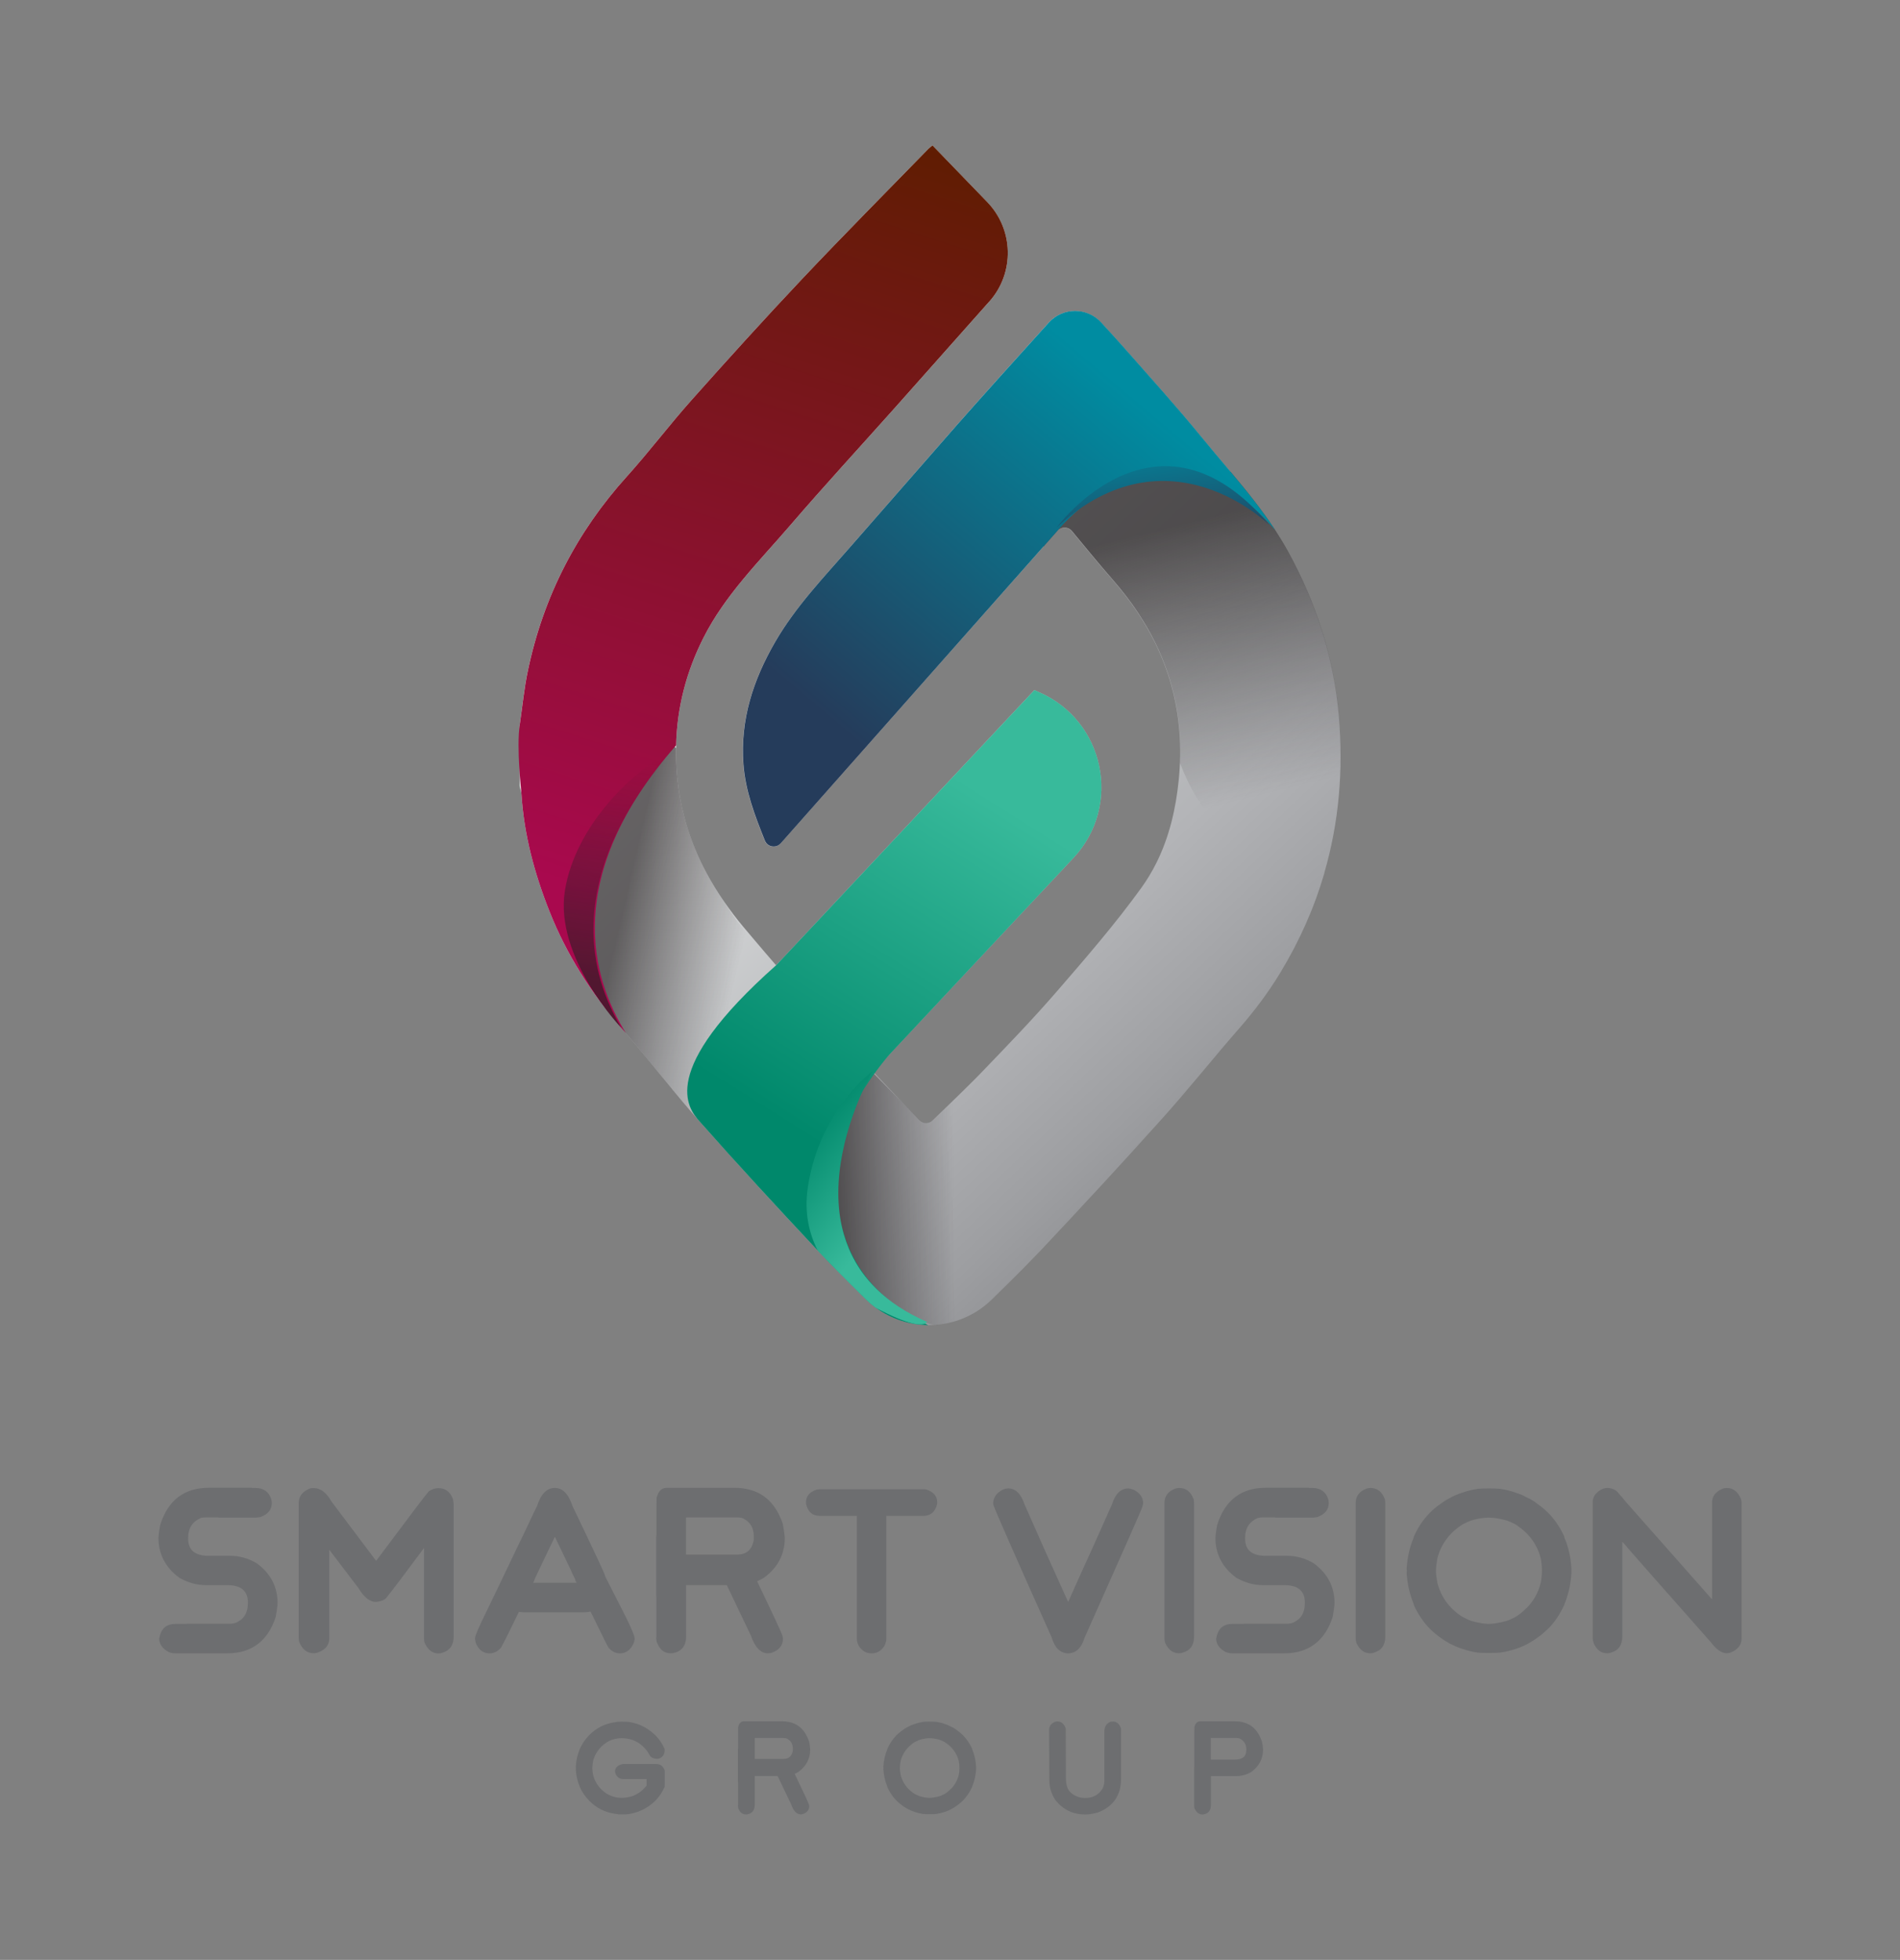 <svg xmlns="http://www.w3.org/2000/svg" xmlns:xlink="http://www.w3.org/1999/xlink" viewBox="0 0 422.67 436"><rect x="0" y="0" width="422.67" height="436" fill="#808080" stroke="none"/><defs><style>      .cls-1 {        fill: url(#linear-gradient);      }      .cls-1, .cls-2, .cls-3, .cls-4, .cls-5, .cls-6, .cls-7, .cls-8, .cls-9, .cls-10, .cls-11, .cls-12 {        stroke-width: 0px;      }      .cls-2 {        fill: url(#linear-gradient-6);      }      .cls-2, .cls-6, .cls-10 {        opacity: .66;      }      .cls-2, .cls-6, .cls-10, .cls-11 {        mix-blend-mode: multiply;      }      .cls-13 {        isolation: isolate;      }      .cls-3 {        fill: #6d6e70;      }      .cls-4 {        fill: url(#linear-gradient-5);      }      .cls-5 {        fill: none;      }      .cls-6 {        fill: url(#linear-gradient-2);      }      .cls-7 {        fill: url(#linear-gradient-7);      }      .cls-8 {        fill: url(#linear-gradient-3);      }      .cls-9 {        fill: url(#linear-gradient-9);      }      .cls-10 {        fill: url(#linear-gradient-8);      }      .cls-11 {        fill: url(#linear-gradient-4);        opacity: .74;      }      .cls-12 {        fill: url(#linear-gradient-10);      }    </style><linearGradient id="linear-gradient" x1="150.39" y1="108.15" x2="294.92" y2="261.31" gradientUnits="userSpaceOnUse"><stop offset="0" stop-color="#fff"></stop><stop offset=".52" stop-color="#bbbdbf"></stop><stop offset=".63" stop-color="#b3b4b7"></stop><stop offset=".81" stop-color="#9d9ea1"></stop><stop offset="1" stop-color="#808184"></stop></linearGradient><linearGradient id="linear-gradient-2" x1="165.18" y1="211.03" x2="137.71" y2="204.72" gradientUnits="userSpaceOnUse"><stop offset="0" stop-color="#231f20" stop-opacity="0"></stop><stop offset=".99" stop-color="#231f20"></stop></linearGradient><linearGradient id="linear-gradient-3" x1="138.63" y1="202.94" x2="195.98" y2="25.05" gradientUnits="userSpaceOnUse"><stop offset=".01" stop-color="#a9094e"></stop><stop offset="1" stop-color="#5e1d00"></stop></linearGradient><linearGradient id="linear-gradient-4" x1="274.86" y1="178.36" x2="259.71" y2="116.82" xlink:href="#linear-gradient-2"></linearGradient><linearGradient id="linear-gradient-5" x1="259.26" y1="92.65" x2="194.91" y2="168.84" gradientUnits="userSpaceOnUse"><stop offset=".01" stop-color="#008ca1"></stop><stop offset="1" stop-color="#253c5b"></stop></linearGradient><linearGradient id="linear-gradient-6" x1="212.26" y1="263.6" x2="186.67" y2="263.84" xlink:href="#linear-gradient-2"></linearGradient><linearGradient id="linear-gradient-7" x1="182.8" y1="261.56" x2="231.36" y2="184.24" gradientUnits="userSpaceOnUse"><stop offset=".06" stop-color="#00886b"></stop><stop offset="1" stop-color="#38ba9b"></stop></linearGradient><linearGradient id="linear-gradient-8" x1="139.89" y1="168.36" x2="133.06" y2="219.42" xlink:href="#linear-gradient-2"></linearGradient><linearGradient id="linear-gradient-9" x1="177.31" y1="250.2" x2="199.3" y2="268.7" xlink:href="#linear-gradient-7"></linearGradient><linearGradient id="linear-gradient-10" x1="256.09" y1="94.69" x2="259.77" y2="125.51" xlink:href="#linear-gradient-5"></linearGradient></defs><g class="cls-13"><g id="Layer_2" data-name="Layer 2"><g id="Layer_1-2" data-name="Layer 1"><g><g><g><path class="cls-3" d="M37.58,367.54c-1.37-.71-2.09-1.68-2.17-2.91,0-.12.01-.22.05-.28.02-.05.03-.11.05-.19.02-.08.03-.17.05-.28.46-1.75,1.61-2.62,3.47-2.62h2.5v-.04h9.64c.46,0,.88-.07,1.25-.19,1.81-.77,2.72-2.2,2.72-4.3v-.26c0-2.55-1.52-3.83-4.56-3.83h-4.75c-2.05,0-4.03-.55-5.95-1.65-3.09-2.3-4.63-5.26-4.63-8.88.1-1.23.24-2.25.45-3.07,1.76-5.37,5.34-8.06,10.73-8.06h9.61v.04h.8c1.81,0,2.98.85,3.52,2.53.06.35.1.63.1.85,0,1.43-.83,2.46-2.5,3.07-.1.04-.21.07-.33.07l-.61.07h-8.48v-.05h-2.69c-.49,0-.9.05-1.25.16-1.83.83-2.74,2.28-2.74,4.32v.29c0,2.52,1.53,3.78,4.58,3.78h4.75c2.08,0,4.05.55,5.93,1.66,3.09,2.27,4.63,5.23,4.63,8.88-.06.96-.21,2-.43,3.12-.88,2.66-2.22,4.67-4.02,6.01-1.8,1.35-4.03,2.02-6.71,2.02h-11.55c-.52,0-1-.09-1.44-.26Z"></path><path class="cls-3" d="M94.49,365.58c-.11-.35-.16-.72-.16-1.14v-20.08c-4.24,5.72-7.04,9.43-8.41,11.12-.41.46-1.16.76-2.25.9-1.38,0-2.69-1.02-3.9-3.05l-6.47-8.51h-.05v19.61c0,1.5-.8,2.54-2.41,3.14-.3.14-.61.21-.94.21h-.1c-.75,0-1.4-.21-1.94-.64-.54-.43-.98-1.07-1.32-1.94l-.05-.26c0-.11,0-.21-.02-.31s-.02-.18-.02-.24v-29.96c0-.8.21-1.48.64-2.02s1.07-.98,1.94-1.31c.06-.02.15-.03.26-.03.14-.01.32-.02.54-.02,1.48,0,2.79,1,3.92,3l9.92,13.18c7.18-9.6,11.07-14.75,11.67-15.42.02-.03.04-.05.06-.07.02-.02.04-.02.06-.02.65-.44,1.32-.66,2.03-.66h.07c1.51,0,2.58.8,3.19,2.39l.05.21c.08.58.12.96.12,1.11v29.29c0,1.92-.85,3.13-2.55,3.63-.25.09-.52.14-.8.14h-.02c-1.32,0-2.34-.76-3.05-2.29Z"></path><path class="cls-3" d="M105.88,365.53s-.03-.06-.05-.09c-.01-.03-.02-.07-.02-.09l-.12-.61s-.02-.1-.02-.19c0-.11,0-.18.02-.21.08-.63.79-2.3,2.12-4.99,2.11-4.35,4.37-9.06,6.78-14.13l.8-1.68c.24-.46.88-1.78,1.91-3.96.25-.54.55-1.19.91-1.94.35-.76.77-1.63,1.26-2.6.44-1.36.98-2.37,1.63-3.03.65-.66,1.4-.99,2.27-.99h.09c.85,0,1.6.33,2.25.99.65.66,1.19,1.67,1.65,3.03,2.6,5.43,4.46,9.35,5.58,11.74,1.12,2.39,1.68,3.66,1.68,3.81.01,0,.02.04.02.12,1.91,3.77,3.37,6.65,4.4,8.65,1.34,2.69,2.05,4.35,2.12,4.99.03.06.05.13.05.19,0,.05-.01.12-.05.21l-.12.61s0,.06-.02.09c-.02.03-.03.06-.05.09-.68,1.51-1.69,2.27-3.05,2.27-.88,0-1.68-.36-2.39-1.09-.09-.11-.15-.17-.16-.19-.24-.36-1.22-2.32-2.95-5.89l-1.04-2.12c-.52.11-1.02.16-1.49.16h-13.44c-.14,0-.48-.03-1.02-.09-2.11,4.37-3.43,7.01-3.97,7.94,0,.02-.05.08-.16.19-.71.72-1.5,1.09-2.39,1.09-1.4,0-2.42-.76-3.05-2.27ZM128.25,352.11c-.16-.27-.28-.58-.38-.94-.38-.76-.69-1.41-.92-1.96l-3.47-7.25h-.09l-3.47,7.25-.57,1.23-.35.73c-.08.27-.2.58-.38.94h9.64Z"></path><path class="cls-3" d="M146.16,365.46s0-.03-.02-.03c-.01-.01-.02-.02-.02-.04v-.02l-.02-.07-.09-.61s0-.07-.02-.1-.02-.09-.02-.15c0-.11.02-.2.05-.26v-8.91c-.03-.11-.05-.28-.05-.52v-12.57c0-.14,0-.29.02-.44.02-.15.03-.26.05-.34v-6.05l.02-2.03c0-.15.02-.26.07-.33.39-1.34,1.12-2,2.17-2h15.31c.79,0,1.66.09,2.6.28,3.83.8,6.47,3.39,7.94,7.77.21,1.09.35,2.11.43,3.07,0,3.64-1.54,6.6-4.63,8.88-.42.26-.94.53-1.53.78,3.61,7.49,5.48,11.53,5.62,12.09.09.27.14.51.14.71,0,1.43-.81,2.46-2.44,3.09-.09.05-.2.07-.33.07l-.57.07c-1.62,0-2.89-1.31-3.8-3.95l-5.36-11.22h-9.05v11.41c0,1.56-.55,2.65-1.65,3.28-.25.14-.46.23-.61.26-.06.05-.15.07-.26.07-.28.09-.56.14-.83.14h-.12c-1.39,0-2.38-.78-2.98-2.34ZM164.02,345.83c2.06,0,3.28-1.09,3.66-3.26v-.85c0-1.89-.83-3.22-2.5-3.99-.33-.11-.72-.16-1.18-.16h-11.39v8.27h11.41Z"></path><path class="cls-3" d="M191.54,366.78c-.41-.4-.69-.89-.83-1.49l-.02-.09c-.02-.09-.03-.19-.05-.29-.02-.09-.02-.19-.02-.29v-27.4h-8.27c-.77,0-1.4-.2-1.89-.59s-.85-1-1.09-1.82c-.01-.07-.03-.14-.05-.24s-.02-.21-.02-.36c0-1.33.77-2.27,2.29-2.81.05-.03.12-.04.21-.04.28-.03.46-.05.54-.05h23.1l.5.02c.14.03.22.05.24.07,1.54.54,2.31,1.48,2.31,2.81,0,.14,0,.26-.02.36-.01.09-.03.17-.05.24-.47,1.6-1.46,2.41-2.98,2.41h-8.27v27.4c0,.1,0,.19-.02.29-.02.09-.03.19-.05.29l-.05.09c-.11.6-.38,1.09-.8,1.49-.61.68-1.38,1.02-2.29,1.02h-.14c-.91,0-1.67-.34-2.29-1.02Z"></path><path class="cls-3" d="M233.99,364.35c-4.11-9.18-7.28-16.3-9.5-21.36-2.22-5.05-3.33-7.64-3.33-7.77-.08-.11-.15-.33-.21-.66v-.21c.05-1.28.77-2.27,2.17-2.98.44-.16.8-.25,1.06-.26h.14c1.61.02,2.8,1.2,3.59,3.55l4.32,9.76.99,2.2c.77,1.69,2.22,4.9,4.35,9.66h.1c2.02-4.55,3.79-8.5,5.34-11.85-.11.25.71-1.59,2.46-5.51l1.89-4.25c.75-2.37,1.98-3.55,3.66-3.55.24.02.61.1,1.11.26,1.45.71,2.17,1.74,2.17,3.09-.06.33-.13.58-.19.76,0,.25-4.29,9.96-12.85,29.13-.68,2.22-1.85,3.37-3.52,3.45h-.24c-1.67-.08-2.84-1.23-3.52-3.45Z"></path><path class="cls-3" d="M259.27,365.63c-.05-.06-.07-.1-.07-.13,0-.03,0-.07-.02-.13-.09-.33-.14-.65-.14-.94v-30.03c0-1.57.82-2.66,2.46-3.26.3-.08.55-.12.76-.12h.07c1.48,0,2.53.79,3.14,2.36.05.07.07.11.08.13s.01.07.01.13c.05.35.07.71.07,1.11v29.29c0,1.94-.84,3.14-2.53,3.61-.19.09-.45.14-.78.14h-.07c-1.29,0-2.28-.72-2.98-2.17Z"></path><path class="cls-3" d="M272.71,367.54c-1.37-.71-2.09-1.68-2.17-2.91,0-.12.01-.22.05-.28.02-.05.03-.11.05-.19.02-.08.03-.17.05-.28.46-1.75,1.61-2.62,3.47-2.62h2.5v-.04h9.64c.46,0,.88-.07,1.25-.19,1.81-.77,2.72-2.2,2.72-4.3v-.26c0-2.55-1.52-3.83-4.56-3.83h-4.75c-2.05,0-4.03-.55-5.95-1.65-3.09-2.3-4.63-5.26-4.63-8.88.1-1.23.24-2.25.45-3.07,1.76-5.37,5.34-8.06,10.73-8.06h9.61v.04h.8c1.81,0,2.98.85,3.52,2.53.06.35.1.63.1.85,0,1.43-.83,2.46-2.5,3.07-.1.04-.21.07-.33.07l-.61.07h-8.48v-.05h-2.69c-.49,0-.9.05-1.25.16-1.83.83-2.74,2.28-2.74,4.32v.29c0,2.52,1.53,3.78,4.58,3.78h4.75c2.08,0,4.05.55,5.93,1.66,3.09,2.27,4.63,5.23,4.63,8.88-.06.96-.21,2-.43,3.12-.88,2.66-2.22,4.67-4.02,6.01s-4.03,2.02-6.71,2.02h-11.55c-.52,0-1-.09-1.44-.26Z"></path><path class="cls-3" d="M301.81,365.63c-.05-.06-.07-.1-.07-.13,0-.03,0-.07-.02-.13-.09-.33-.14-.65-.14-.94v-30.03c0-1.57.82-2.66,2.46-3.26.3-.08.55-.12.76-.12h.07c1.48,0,2.53.79,3.14,2.36.05.07.07.11.08.13s.01.07.01.13c.05.35.07.71.07,1.11v29.29c0,1.94-.84,3.14-2.53,3.61-.19.09-.45.14-.78.14h-.07c-1.29,0-2.28-.72-2.98-2.17Z"></path><path class="cls-3" d="M328.72,367.64c-1.12-.16-2.28-.44-3.49-.85-.77-.24-1.71-.64-2.81-1.2-.1-.07-.37-.23-.83-.5-.46-.27-.88-.56-1.27-.87-.61-.41-1.35-1.02-2.2-1.84-1.42-1.44-2.6-3.17-3.54-5.17l-.1-.33v-.07c-.88-2.12-1.4-4.4-1.56-6.83,0-.25.02-.43.05-.54-.03-.14-.05-.32-.05-.54.16-2.44.68-4.73,1.56-6.85v-.09c.88-2.08,2.09-3.9,3.64-5.46.61-.63,1.35-1.25,2.2-1.84.68-.53,1.38-.98,2.1-1.35.94-.53,1.88-.94,2.81-1.23,1.05-.37,2.22-.66,3.49-.87.75-.06,1.59-.09,2.5-.09s1.79.03,2.53.09c1.29.19,2.52.51,3.68.94.79.25,1.47.54,2.03.88.99.42,1.89.97,2.69,1.63.79.55,1.52,1.17,2.2,1.84,1.4,1.38,2.59,3.11,3.57,5.17.03.11.05.19.07.23.01.04.02.07.02.08v.07c.9,2.11,1.42,4.39,1.56,6.85v1.09c-.13,2.3-.62,4.55-1.49,6.75-.03.02-.05.04-.07.07v.14c-.97,2.17-2.2,3.99-3.66,5.43-.95.88-1.68,1.5-2.2,1.84-.57.44-1.27.9-2.12,1.37-1.01.55-1.93.95-2.76,1.2-1.21.41-2.39.69-3.52.85-.55.06-1.39.09-2.53.09s-1.94-.03-2.5-.09ZM335.24,360.57c.25-.08.69-.26,1.3-.57l.5-.24c.86-.51,1.65-1.13,2.36-1.87.09-.09.15-.14.16-.14l.05-.02c1.54-1.54,2.59-3.42,3.14-5.62.17-.87.26-1.76.26-2.69s-.09-1.88-.26-2.74c-.54-2.14-1.58-4-3.14-5.58l-.09-.09c-.79-.76-1.62-1.4-2.48-1.94-.75-.38-1.35-.64-1.8-.8-1.54-.44-2.94-.66-4.18-.66-1.26.04-2.54.26-3.83.66-.54.2-1.13.47-1.77.8-.69.4-1.53,1.04-2.5,1.94l-.07.09c-1.56,1.61-2.61,3.46-3.14,5.58-.2,1.16-.31,2.08-.31,2.74,0,.63.1,1.53.31,2.69.55,2.17,1.6,4.05,3.14,5.62l.07.07c.86.85,1.7,1.5,2.5,1.96.11.05.35.16.72.35s.72.33,1.05.46c1.35.4,2.63.63,3.83.69,1.1,0,2.5-.23,4.18-.69Z"></path><path class="cls-3" d="M354.52,365.51c-.14-.46-.21-.82-.21-1.09v-30.17c0-.92.33-1.66.99-2.22.3-.31.73-.6,1.3-.85l.35-.09c.24-.05.43-.07.57-.07h.24c1.09.08,1.91.54,2.46,1.37.38.36.81.87,1.3,1.53l19.25,21.78h.09v-21.47c0-1.38.79-2.4,2.36-3.05.2-.09.51-.15.92-.16,1.42,0,2.47.81,3.14,2.43.01.03.04.09.06.16.02.08.04.14.04.19l.05.52v30.17c0,.72-.21,1.35-.63,1.88s-1.02.95-1.81,1.26c-.03.02-.06.03-.09.04-.03.02-.07.03-.12.03l-.54.07-.19.02c-1.13-.06-2.28-.88-3.45-2.45-12.37-13.97-18.9-21.4-19.61-22.28h-.1v20.98c0,1.94-.84,3.14-2.53,3.61-.29.09-.54.14-.78.14h-.07c-1.34,0-2.34-.76-3-2.29Z"></path></g><g><path class="cls-3" d="M137.46,403.59l-.66-.09c-2.24-.34-4.14-1.29-5.69-2.87-1.84-1.84-2.85-4.18-3.02-7.01,0-.14,0-.24.03-.31-.02-.08-.03-.18-.03-.31.17-2.83,1.17-5.18,3.02-7.03,1.56-1.58,3.46-2.53,5.69-2.84l.61-.11h.11s.61-.01.61-.01h.41c.41,0,.83.01,1.28.04.81.13,1.55.32,2.23.57.98.38,1.82.84,2.5,1.37.44.31.85.66,1.24,1.04.83.81,1.5,1.8,2.01,2.95.04.11.05.19.05.25.04.64-.13,1.16-.53,1.55-.35.33-.74.49-1.19.49-.28,0-.57-.06-.86-.17-.03,0-.05-.02-.07-.02-.02,0-.04-.02-.06-.03-.07-.06-.16-.12-.27-.17-.13-.12-.22-.21-.27-.28-.3-.56-.59-1.01-.86-1.34l-.07-.05s-.06-.07-.07-.09c-.03-.05-.08-.11-.14-.17-.06-.06-.1-.11-.13-.13l-.31-.32c-.66-.64-1.45-1.12-2.37-1.45-.82-.25-1.62-.37-2.38-.37-.56,0-1.11.08-1.66.23l-.6.17c-.77.29-1.53.8-2.27,1.51l-.04.05c-.88.91-1.47,1.95-1.77,3.14-.11.66-.17,1.17-.17,1.54,0,.35.06.86.17,1.51.31,1.22.9,2.28,1.77,3.16l.04.04c.7.7,1.46,1.21,2.27,1.51.16.06.36.13.6.19.55.15,1.11.22,1.67.22.73,0,1.52-.12,2.37-.37.94-.36,1.73-.84,2.37-1.46l.31-.32c.11-.11.19-.19.24-.27.04-.06.08-.11.12-.13l.04-.04.11-.13v-1.45h-5.13c-.9,0-1.51-.44-1.82-1.32-.02-.02-.03-.06-.03-.11-.03-.18-.04-.28-.04-.29,0-.37.12-.69.37-.96.24-.27.6-.47,1.08-.61.03-.02.07-.03.12-.03.03,0,.08-.02.13-.02.05,0,.11-.01.18-.01h7.33c.82,0,1.4.41,1.77,1.24,0,.04.02.08.03.11,0,.03.02.06.03.09,0,.05,0,.1.01.15s.01.09.01.13v2.34c0,.35,0,.67-.03.97h-.01v.08c-.55,1.22-1.24,2.24-2.06,3.06-.53.5-.94.84-1.24,1.04-.66.51-1.5.97-2.5,1.36-.74.26-1.49.46-2.23.57-.47.04-.88.07-1.24.07-.2,0-.35,0-.45-.01-.29,0-.51,0-.66-.01Z"></path><path class="cls-3" d="M164.26,402.33s0-.02-.01-.02c0,0-.01-.01-.01-.02h0s-.01-.05-.01-.05l-.05-.35s0-.04-.01-.06-.01-.05-.01-.09c0-.06,0-.11.03-.15v-5.01c-.02-.06-.03-.16-.03-.29v-7.07c0-.08,0-.16.01-.25s.02-.15.03-.19v-4.54c.01-.09.03-.15.05-.19.22-.75.63-1.13,1.22-1.13h8.61c.44,0,.93.05,1.46.16,2.15.45,3.64,1.91,4.46,4.37.12.61.19,1.19.24,1.73,0,2.04-.87,3.71-2.6,4.99-.24.15-.53.3-.86.44,2.03,4.22,3.08,6.48,3.16,6.8.05.15.08.28.08.4,0,.81-.46,1.39-1.37,1.74-.05.02-.11.04-.18.04l-.32.04c-.91,0-1.63-.74-2.14-2.22l-3.02-6.31h-5.09v6.42c0,.88-.31,1.49-.93,1.85-.14.08-.26.13-.35.15-.03.02-.08.04-.15.04-.16.05-.31.08-.46.08h-.07c-.78,0-1.34-.44-1.67-1.31ZM174.31,391.29c1.16,0,1.85-.61,2.06-1.83v-.48c0-1.06-.47-1.81-1.41-2.24-.19-.06-.41-.09-.66-.09h-6.4v4.65h6.42Z"></path><path class="cls-3" d="M205.4,403.55c-.63-.09-1.28-.25-1.97-.48-.43-.13-.96-.36-1.58-.68-.05-.04-.21-.13-.46-.28-.26-.15-.5-.31-.72-.49-.35-.23-.76-.57-1.24-1.04-.8-.81-1.46-1.79-1.99-2.91l-.05-.18v-.04c-.5-1.2-.79-2.48-.88-3.84,0-.14,0-.24.03-.31-.02-.08-.03-.18-.03-.31.09-1.37.38-2.66.88-3.85v-.05c.5-1.17,1.18-2.19,2.05-3.07.35-.36.76-.7,1.24-1.04.38-.3.77-.55,1.18-.76.53-.3,1.06-.53,1.58-.69.59-.21,1.25-.37,1.97-.49.42-.04.89-.05,1.41-.05s1,.02,1.42.05c.73.11,1.42.28,2.07.53.44.14.82.31,1.14.49.56.24,1.06.54,1.51.91.44.31.85.66,1.24,1.04.79.78,1.46,1.75,2.01,2.91.02.06.03.11.04.13,0,.02.01.04.01.04v.04c.51,1.19.8,2.47.88,3.85v.61c-.07,1.29-.35,2.56-.84,3.8-.02,0-.03.02-.04.04v.08c-.55,1.22-1.24,2.24-2.06,3.06-.53.5-.94.84-1.24,1.04-.32.25-.72.51-1.19.77-.57.31-1.09.54-1.55.68-.68.23-1.34.39-1.98.48-.31.04-.78.05-1.42.05s-1.09-.02-1.41-.05ZM209.06,399.58c.14-.04.39-.15.73-.32l.28-.13c.49-.28.93-.63,1.33-1.05.05-.05.08-.08.09-.08h.03c.87-.88,1.46-1.93,1.77-3.17.1-.49.15-.99.15-1.51s-.05-1.06-.15-1.54c-.3-1.21-.89-2.25-1.77-3.14l-.05-.05c-.44-.43-.91-.79-1.39-1.09-.43-.21-.76-.36-1.01-.45-.87-.25-1.65-.37-2.35-.37-.71.03-1.43.15-2.15.37-.3.12-.63.27-1,.45-.39.22-.86.58-1.41,1.09l-.04.05c-.88.91-1.47,1.95-1.77,3.14-.11.66-.17,1.17-.17,1.54,0,.35.06.86.17,1.51.31,1.22.9,2.28,1.77,3.16l.04.04c.49.48.96.85,1.41,1.1.06.03.2.09.4.19.21.1.41.19.59.26.76.22,1.48.35,2.15.38.62,0,1.4-.13,2.35-.38Z"></path><path class="cls-3" d="M234.81,400.5c-.91-1.34-1.37-2.84-1.38-4.5l-.04-11.17c0-.84.44-1.44,1.33-1.79.09-.03.26-.07.52-.09.81,0,1.39.47,1.77,1.4.03.03.04.06.05.07,0,.01,0,.04,0,.07.02.11.03.21.03.31l.03,10.77c.02,1.57.39,2.64,1.1,3.23.88.79,1.95,1.18,3.21,1.18,1.67,0,2.94-.67,3.79-2.01.3-.57.45-1.15.45-1.74v-10.96c0-1.14.46-1.89,1.37-2.24.03-.03.07-.04.09-.04h.35s.11-.01.11-.01c.79,0,1.36.46,1.73,1.37.02.03.03.04.03.05,0,0,0,.02,0,.05.03.15.04.33.04.53v10.69c0,3.74-1.75,6.26-5.25,7.57-1.04.27-1.93.41-2.67.41h-.05c-2.7,0-4.9-1.05-6.6-3.15Z"></path><path class="cls-3" d="M266.35,403.21c-.21-.2-.41-.47-.58-.81l-.07-.21c0-.11-.02-.2-.03-.3-.01-.09-.02-.18-.02-.26v-8.28c0-.12,0-.2.03-.25v-7.71l.03-1.14c0-.08,0-.14.03-.19.11-.38.27-.66.48-.85.2-.18.46-.28.76-.28h7.73c3.03,0,5.03,1.51,6.02,4.53.13.54.22,1.12.25,1.73,0,2.04-.87,3.71-2.6,4.99-1.05.62-2.17.93-3.35.93h-5.65v6.42c0,.88-.3,1.49-.9,1.85-.13.07-.24.12-.33.15-.05.02-.11.04-.19.04-.12.05-.27.08-.44.08h-.04c-.43,0-.81-.15-1.12-.44ZM274.69,391.45c1.71,0,2.56-.71,2.56-2.13v-.16c0-1.15-.51-1.96-1.54-2.43-.18-.06-.41-.09-.7-.09h-5.65v4.81h5.33Z"></path></g><g><g><path class="cls-1" d="M294.65,194.11s0,.01-.01.02c0,.01-.01.03-.02.07-.01.02-.01.04-.02.09-2.21,7.58-5.46,14.96-9.8,22.12-.05.1-.12.2-.18.3-2.6,4.25-5.62,8.25-8.9,12.01-5.84,6.67-11.35,13.64-17.28,20.22-8.89,9.91-17.93,19.68-27.06,29.37-1.12,1.17-2.43,2.52-3.87,3.98-2.11,2.13-4.49,4.48-6.88,6.81-3.59,3.5-8.18,5.39-12.84,5.65-.44.02-.87.03-1.31.03-5.03-.04-10.05-1.97-13.91-5.77-2.13-2.11-4.28-4.24-6.23-6.22-1.8-1.84-3.43-3.52-4.77-4.94-7.69-8.2-15.32-16.47-22.79-24.85-1.06-1.16-2.09-2.32-3.12-3.48-2.53-2.85-4.97-5.79-7.37-8.74-.04-.04-.08-.1-.12-.14-.3-.36-.59-.74-.9-1.1-.02-.02-.03-.04-.04-.05,0,0-.01-.01-.03-.02-2.62-3.22-5.24-6.44-7.95-9.6-.35-.42-.7-.82-1.06-1.24-1.13-1.29-2.21-2.61-3.27-3.96-5.22-6.66-9.54-13.98-12.65-21.84-3.35-8.41-5.68-17.06-6.26-26.1-.02-.47-.19-.94-.32-1.41-.05-.17-.08-.36-.08-.55v-13.36c0-.1.01-.2.02-.3.59-4.01.97-8.07,1.82-12.03,3.44-16.36,10.82-30.72,22.05-43.14,4.94-5.48,9.41-11.41,14.32-16.92,8.07-9.06,16.21-18.06,24.53-26.87,9.25-9.8,18.74-19.36,28.15-29.01.25-.26.56-.47.93-.78,4.05,4.19,8.09,8.37,12.15,12.57,5.94,6.12,6.16,15.79.49,22.17-.03.04-.07.08-.11.12-6.9,7.79-13.82,15.57-20.75,23.36-7.82,8.77-15.79,17.42-23.45,26.33-6.87,7.99-14.47,15.46-19.29,25.02-3.83,7.59-5.87,15.54-6.07,23.9,0,.21-.01.4-.01.61-.02.97-.01,1.96.03,2.94v.08c.02.72.07,1.44.12,2.18.82,10.94,4.6,20.38,10.64,29.06,1.26,1.83,2.62,3.62,4.09,5.38.83,1,1.66,1.98,2.5,2.96,1.61,1.91,3.24,3.81,4.88,5.7l57.45-61.21.97.43c14.67,6.31,18.62,25.26,7.72,36.91l-43.18,46.12-1.51,1.32c.81.85,1.63,1.72,2.45,2.57,2.65,2.79,5.3,5.57,7.99,8.32h.02c.79.83,2.09.84,2.9.05,2.88-2.79,5.74-5.51,8.53-8.3.89-.87,1.76-1.76,2.62-2.66,5.64-5.86,11.3-11.72,16.61-17.87,6.43-7.43,12.87-14.87,18.61-22.81,1.33-1.83,2.47-3.74,3.46-5.73,2.81-5.66,4.29-11.91,4.93-18.37.37-3.66.42-7.22.15-10.66-.27-3.55-.86-6.99-1.79-10.32-.24-.91-.51-1.8-.81-2.69-1.54-4.64-3.73-9.08-6.52-13.31-.04-.05-.07-.11-.1-.14-.01-.03-.02-.05-.03-.07,0-.01-.01-.02-.01-.02-1.63-2.46-3.46-4.84-5.48-7.16-3.11-3.57-6.1-7.24-9.21-10.99-.81-.98-2.31-1.02-3.17-.09-.02.02-.03.03-.03.03l-61.56,69.54s-.21.22-.54.44c-.85.48-1.96.31-2.6-.4-.01-.02-.02-.03-.02-.03-.15-.17-.28-.37-.37-.6-2.25-5.59-4.34-11.06-4.78-17.02-.73-9.85,2.17-18.71,7.03-27.13,4.55-7.88,10.79-14.38,16.71-21.16,7.92-9.08,15.85-18.14,23.79-27.2,4.54-5.16,14.12-15.81,20.37-22.71,3.14-3.47,8.57-3.48,11.72-.02,1.97,2.14,3.97,4.35,5.24,5.79,5.76,6.53,11.61,13.01,17.13,19.77,2.11,2.59,4.29,5.13,6.44,7.7h0c3.51,4.19,6.94,8.42,9.93,12.99h0s.03.05.03.05c.98,1.51,1.91,3.05,2.79,4.65,6.26,11.44,10.18,23.53,11.31,36.58,1.02,12.04.02,23.64-3.22,34.81Z"></path><path class="cls-6" d="M170.22,250.63l-11.44,2.37c-1.06-1.16-2.09-2.32-3.12-3.48-2.53-2.85-4.97-5.79-7.37-8.74-.04-.04-.08-.1-.12-.14-.3-.36-.59-.74-.9-1.1-.02-.02-.03-.04-.04-.05,0,0-.01-.01-.03-.02-2.62-3.22-5.24-6.44-7.95-9.6-.35-.42-.7-.82-1.06-1.24-1.13-1.29-2.21-2.61-3.27-3.96-6-10.18-11.06-24.65-6.86-41.45,7.54-30.12,20.09-19.05,22.33-16.79-.02.97-.01,1.96.03,2.94v.08c.02.72.07,1.44.12,2.18.82,10.94,4.6,20.38,10.64,29.06,1.29,2.15,2.77,4.29,4.42,6.36,18.82,23.7,4.61,43.58,4.61,43.58Z"></path><path class="cls-8" d="M220.07,67.09s-.07.08-.11.12c-6.9,7.79-13.82,15.57-20.75,23.36-7.82,8.77-15.79,17.42-23.45,26.33-6.87,7.99-14.47,15.46-19.29,25.02-3.83,7.59-5.87,15.54-6.07,23.9-25.58,29.14-18.74,51.94-11.15,64.04-.35-.42-.7-.82-1.06-1.24-6.68-7.68-12.17-16.34-15.92-25.8-3.35-8.41-5.68-17.06-6.26-26.1-.02-.47-1.17-10.38-.37-15.62.59-4.01.97-8.07,1.82-12.03,3.44-16.36,10.82-30.72,22.05-43.14,4.94-5.48,9.41-11.41,14.32-16.92,8.07-9.06,16.21-18.06,24.53-26.87,9.25-9.8,18.74-19.36,28.15-29.01.25-.26.56-.47.93-.78,4.05,4.19,8.09,8.37,12.15,12.57,5.94,6.12,6.16,15.79.49,22.17Z"></path><path class="cls-11" d="M295.89,189.37c-6.56,1.99-24.1,4.64-33.38-19.6.1-2.36.07-4.68-.11-6.94-.27-3.55-.86-6.99-1.79-10.32-.24-.91-.51-1.8-.81-2.69-1.54-4.64-3.73-9.08-6.52-13.31-.04-.05-.07-.11-.1-.14-.01-.03-.02-.05-.03-.07,0-.01-.01-.02-.01-.02-1.63-2.46-3.46-4.84-5.48-7.16-3.11-3.57-6.1-7.24-9.21-10.99-.81-.98-2.31-1.02-3.17-.09-.02.02-.03.03-.03.03l-3.15,3.57c.54-7.92,5.26-19.86,29.1-19.28,4.7.12,8.88,1.07,12.59,2.65t.02.02h0c3.51,4.19,6.94,8.42,9.93,12.99h0s.03.05.03.05c.98,1.51,1.91,3.05,2.79,4.65,6.26,11.44,10.18,23.53,11.31,36.58.87,10.35.26,20.37-1.98,30.07Z"></path><path class="cls-4" d="M283.74,118.01c-24.73-28.58-47.52-1.14-48.46.02-.02.02-.03.03-.03.03l-61.56,69.54s-.21.22-.54.44c-.85.48-1.96.31-2.6-.4-.01-.02-.02-.03-.02-.03-.15-.18-.28-.37-.37-.6-2.25-5.59-4.34-11.06-4.78-17.02-.73-9.85,2.17-18.71,7.03-27.13,4.55-7.88,10.79-14.38,16.71-21.16,7.92-9.08,15.85-18.14,23.79-27.2,4.54-5.16,14.12-15.81,20.37-22.71,3.14-3.47,8.57-3.48,11.72-.02,1.97,2.14,3.97,4.35,5.24,5.79,5.76,6.53,11.61,13.01,17.13,19.77,2.11,2.59,4.29,5.13,6.44,7.7h0c3.51,4.19,6.94,8.42,9.93,12.99Z"></path><path class="cls-2" d="M227.52,282.29c-2.11,2.13-4.49,4.48-6.88,6.81-3.59,3.5-8.18,5.39-12.84,5.65-.7-.15-1.42-.34-2.16-.56-25.27-7.53-23.34-41.08-23.34-41.08l6.08-20.41,16.19,16.47h.02c.79.83,2.09.84,2.9.05,2.88-2.79,5.74-5.51,8.53-8.3l13.19,27.49s.36,7-1.68,13.86Z"></path><path class="cls-7" d="M191.97,242.56c-2.35,3.75-8.49,18.12-4.29,31.87.03.11.05.21.09.31,1.29,4.08,3.49,8.09,6.99,11.76.1.11.2.21.31.31,2.76,2.82,6.28,5.41,10.75,7.64.22.12.44.23.67.34-4.08-.03-8.15-1.31-11.6-3.82,0,0-.01,0-.02-.01-.8-.59-1.56-1.24-2.29-1.95-2.13-2.11-4.28-4.24-6.23-6.22-1.66-1.7-3.17-3.25-4.43-4.59-.12-.12-.23-.24-.34-.35-8.75-9.34-17.43-18.74-25.91-28.32-2.57-2.9-9.61-11.2,16.99-34.8l57.45-61.21.97.43c14.66,6.31,18.62,25.26,7.72,36.91l-40.74,43.54s-2.49,2.61-6,8.04c-.03.04-.05.09-.09.14Z"></path><path class="cls-10" d="M150.39,166.43s-31.28,29.85-12.21,62.2c0,0-14.9-15.61-12.51-30.51,2.39-14.9,15.9-27.41,24.72-31.69Z"></path><path class="cls-9" d="M206.23,294.05s-.05.23-.42.39c-.86.42-3.42.52-10.94-3.48,0,0-.01,0-.02-.01-.8-.59-1.56-1.24-2.29-1.95-2.13-2.11-4.28-4.24-6.23-6.22-1.66-1.7-3.17-3.25-4.43-4.59-1.9-3.76-3.02-8.42-2.21-13.95,2.54-17.29,14.41-25.95,14.41-25.95,0,0-.93,1.6-2.14,4.28-2.99,6.61-7.68,19.79-4.29,31.87.03.11.05.21.09.31,1.22,4.17,3.41,8.19,6.99,11.76.1.11.2.21.31.31,2.82,2.74,6.49,5.22,11.17,7.25Z"></path></g><path class="cls-12" d="M235.07,117.34s22.31-30.36,47.39-.46c0,0-22.54-22.54-47.39.46Z"></path></g></g><rect class="cls-5" width="422.67" height="436"></rect></g></g></g></g></svg>